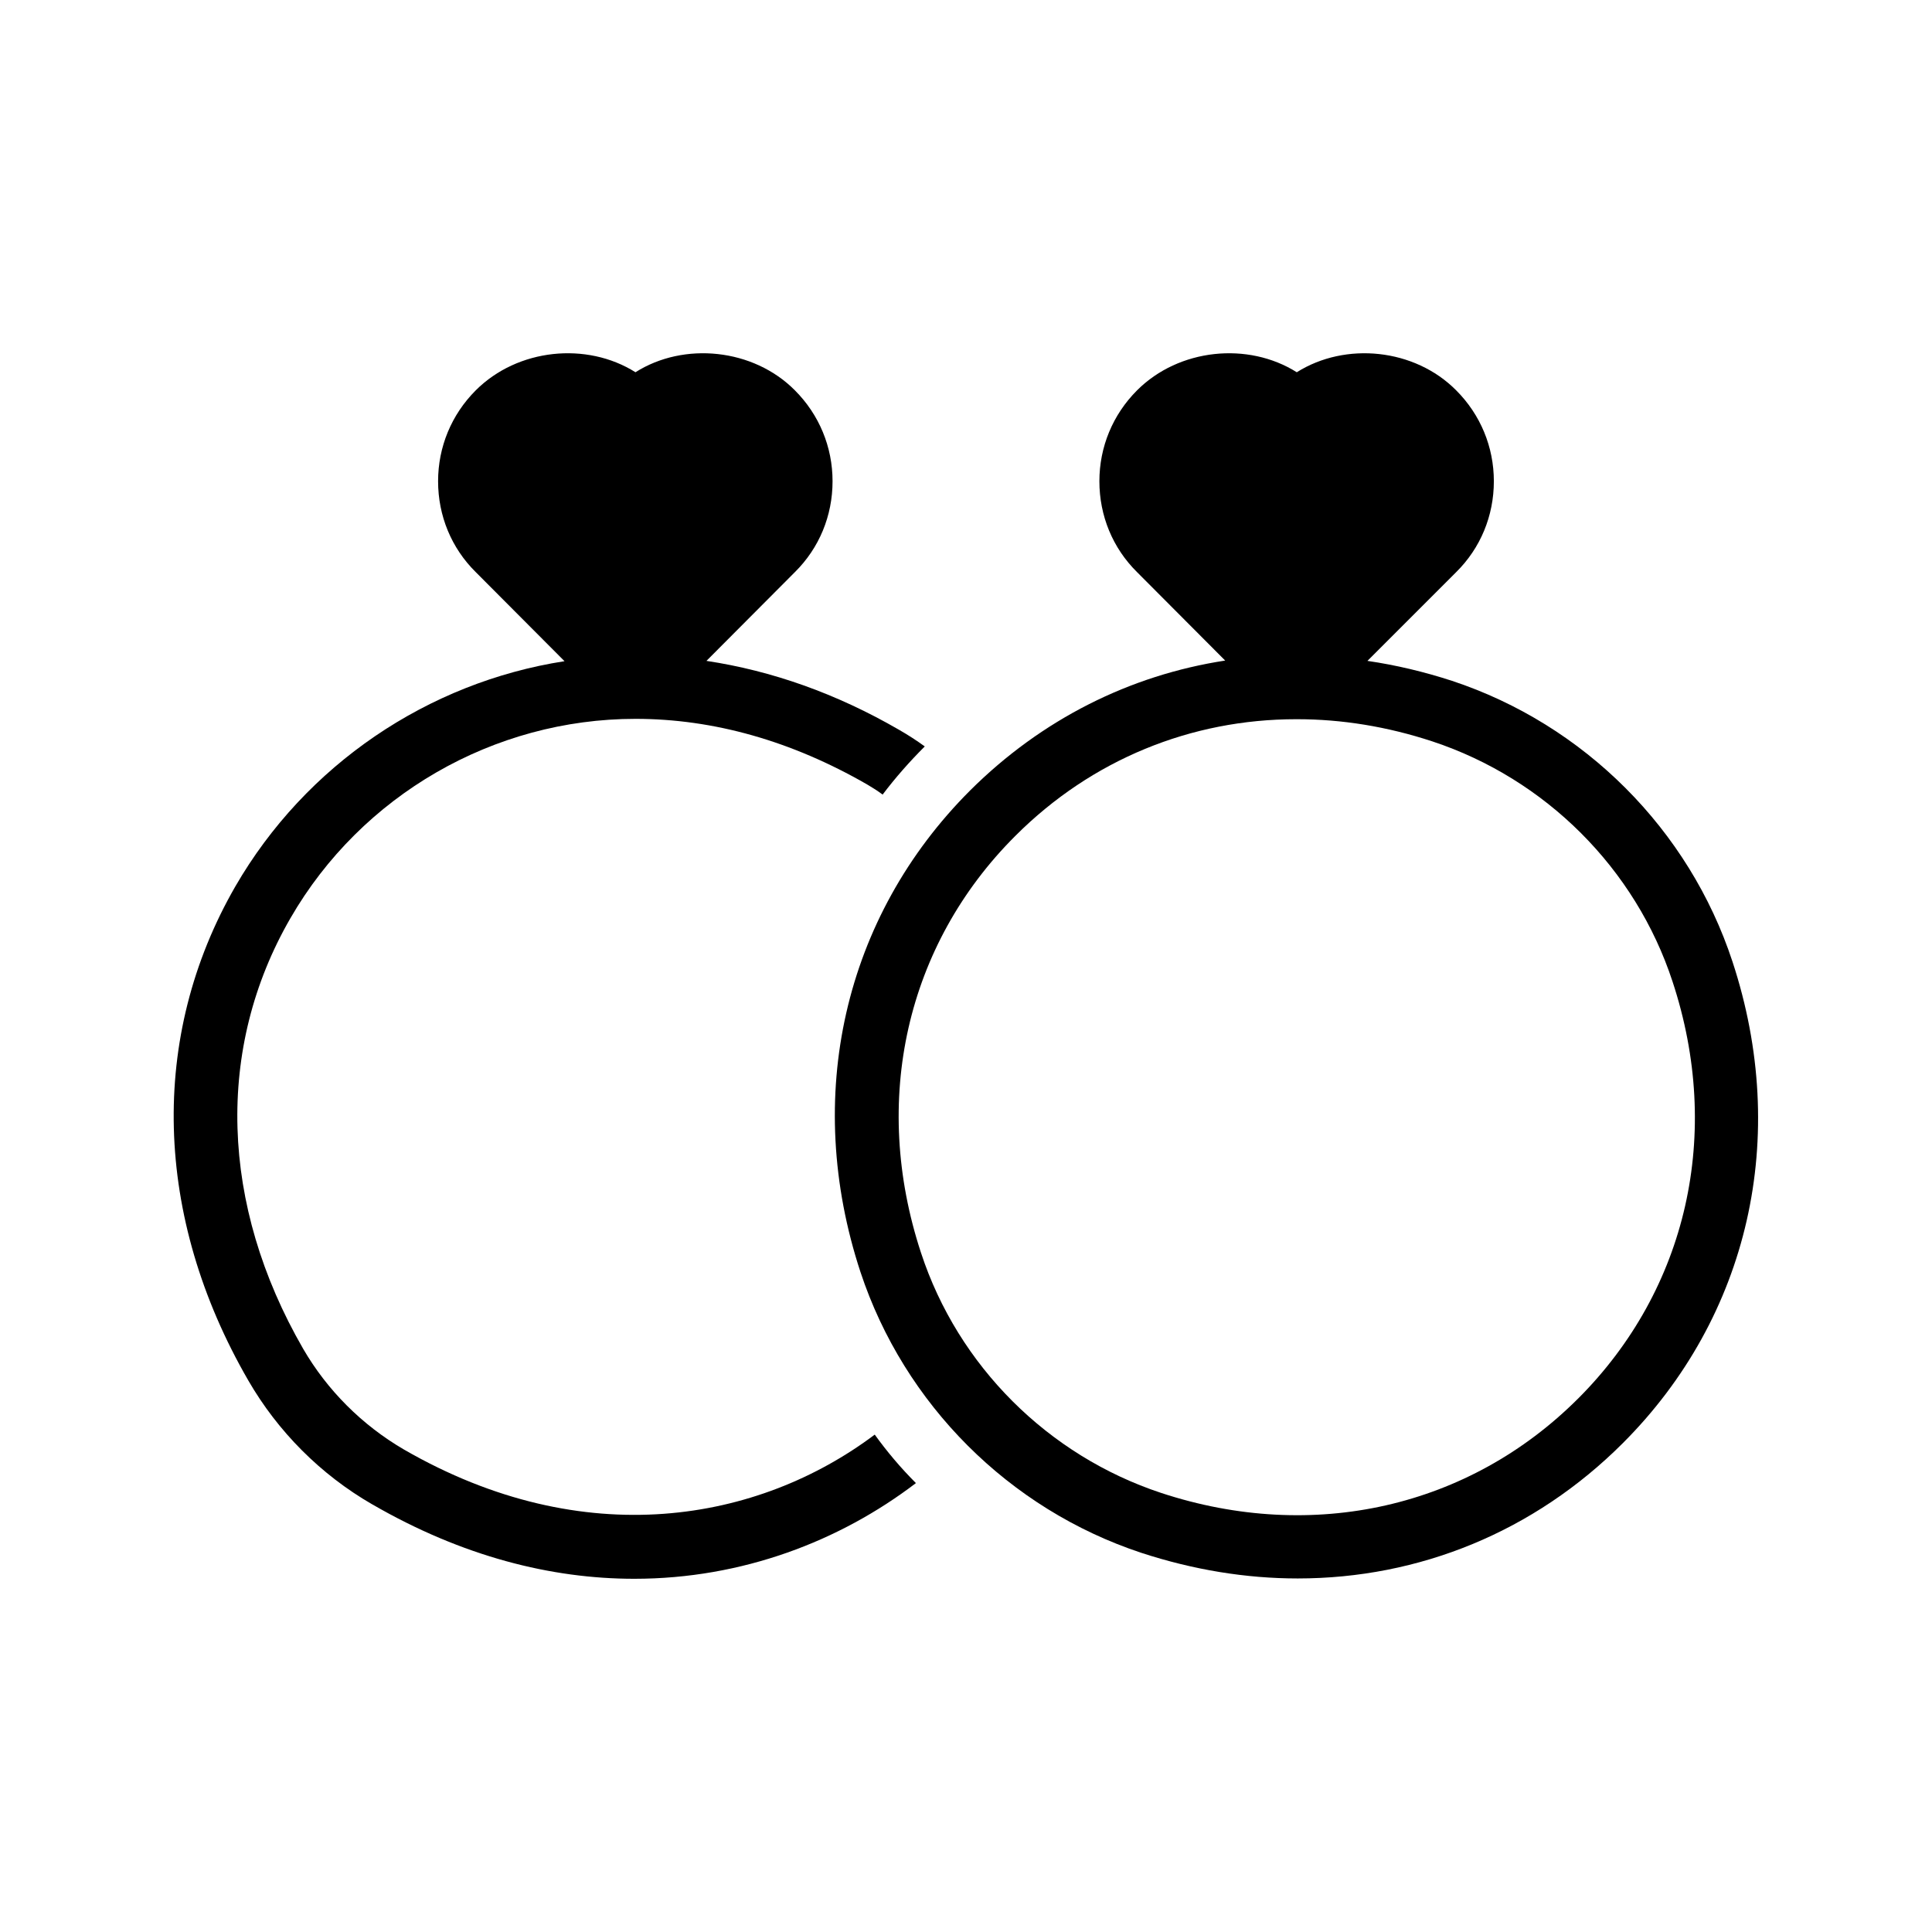 <?xml version="1.0" encoding="UTF-8"?>
<!-- Uploaded to: SVG Repo, www.svgrepo.com, Generator: SVG Repo Mixer Tools -->
<svg fill="#000000" width="800px" height="800px" version="1.1" viewBox="144 144 512 512" xmlns="http://www.w3.org/2000/svg">
 <g>
  <path d="m242.64 542.66c23.93 13.855 47.527 19.734 69.441 19.734 28.633 0 54.496-9.992 74.648-25.359-4.031-4.031-7.641-8.312-10.914-12.848-30.73 23.09-76.914 31.57-124.78 3.945-11.082-6.465-20.32-15.703-26.703-26.703-22-38.121-23.258-79.688-3.359-114.11 18.809-32.578 53.824-52.816 91.441-52.816 20.738 0 41.395 5.879 61.379 17.383 1.426 0.84 2.769 1.68 4.113 2.688 3.359-4.449 7.137-8.734 11.168-12.762-2.184-1.594-4.535-3.106-6.887-4.449-16.543-9.574-33.672-15.617-50.969-18.223l23.426-23.512c6.465-6.383 9.992-14.945 9.992-24.098 0-9.07-3.527-17.633-9.992-24.098-11-11.082-29.391-12.93-42.234-4.785-12.93-8.145-31.234-6.297-42.32 4.785-6.465 6.465-9.992 15.031-9.992 24.098 0 9.152 3.527 17.719 9.992 24.098l23.512 23.594c-36.191 5.625-68.602 27.457-87.242 59.703-22.922 39.801-21.664 87.496 3.441 130.91 7.816 13.52 19.152 24.938 32.836 32.832z"/>
  <path d="m528.8 324.43c-7.473-2.434-14.945-4.199-22.418-5.289l23.512-23.512c6.465-6.383 9.992-14.945 9.992-24.098 0-9.07-3.527-17.633-9.992-24.098-11-11.082-29.305-12.93-42.234-4.785-12.93-8.145-31.234-6.297-42.32 4.785-6.465 6.465-9.992 15.031-9.992 24.098 0 9.152 3.527 17.719 9.992 24.098l23.344 23.426c-25.191 3.863-48.617 15.535-67.594 34.426-33.504 33.504-44.336 81.199-29.055 127.63 11.586 35.016 39.383 62.809 74.395 74.395 13.855 4.535 27.793 6.801 41.48 6.801 32.16 0 62.641-12.344 86.152-35.855 33.504-33.504 44.336-81.199 29.055-127.63-11.508-35.008-39.301-62.801-74.316-74.391zm33.422 190.19c-28.887 28.887-70.199 38.289-110.5 25.023-29.977-9.91-53.824-33.672-63.648-63.648-13.266-40.305-3.945-81.617 25.023-110.5 20.238-20.238 46.602-30.898 74.395-30.898h0.082 0.082 0.082c11.84 0 23.848 1.93 35.855 5.879 29.977 9.91 53.824 33.672 63.648 63.648 13.273 40.219 3.953 81.531-25.016 110.5z"/>
 </g>
</svg>